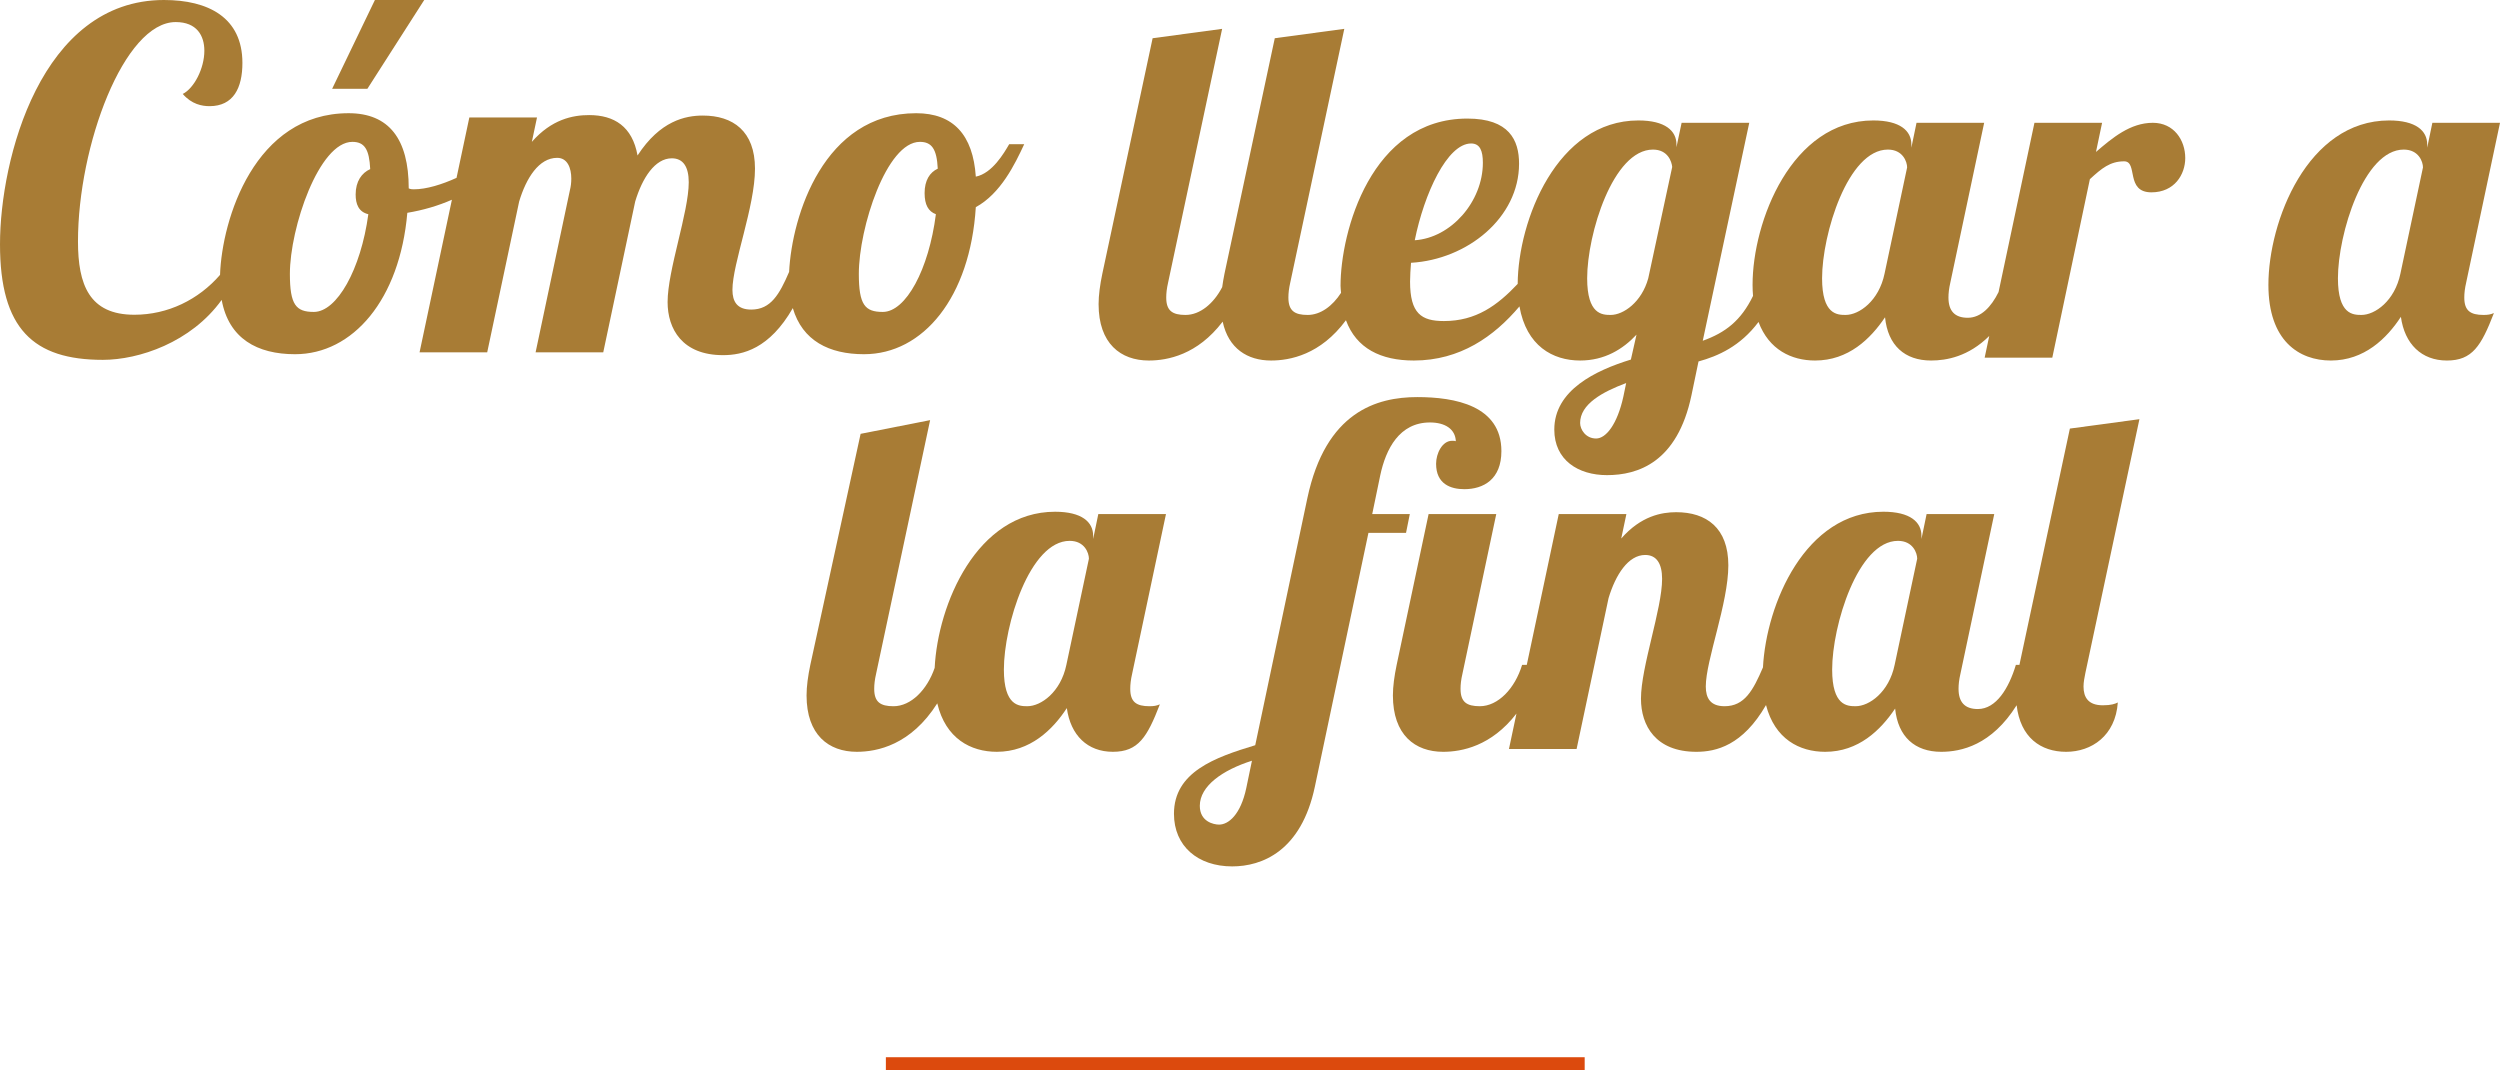 <?xml version="1.0" encoding="utf-8"?>
<!-- Generator: Adobe Illustrator 16.0.0, SVG Export Plug-In . SVG Version: 6.00 Build 0)  -->
<!DOCTYPE svg PUBLIC "-//W3C//DTD SVG 1.1//EN" "http://www.w3.org/Graphics/SVG/1.1/DTD/svg11.dtd">
<svg version="1.1" id="Capa_1" xmlns="http://www.w3.org/2000/svg" xmlns:xlink="http://www.w3.org/1999/xlink" x="0px" y="0px"
	 width="413.705px" height="177.11px" viewBox="0 0 413.705 177.11" enable-background="new 0 0 413.705 177.11"
	 xml:space="preserve">
<g>
	<defs>
		<rect id="SVGID_1_" width="413.705" height="177.11"/>
	</defs>
	<clipPath id="SVGID_2_">
		<use xlink:href="#SVGID_1_"  overflow="visible"/>
	</clipPath>
	
		<line clip-path="url(#SVGID_2_)" fill="none" stroke="#DC4A0D" stroke-width="2.159" stroke-miterlimit="10" x1="146.596" y1="176.031" x2="262.235" y2="176.031"/>
</g>
<polygon fill="#A87C35" points="62.04,0 54.965,14.691 60.796,14.691 70.201,0 "/>
<g>
	<defs>
		<rect id="SVGID_3_" width="413.705" height="177.11"/>
	</defs>
	<clipPath id="SVGID_4_">
		<use xlink:href="#SVGID_3_"  overflow="visible"/>
	</clipPath>
	<path clip-path="url(#SVGID_4_)" fill="#A87C35" d="M166.999,23.866c-0.854,1.476-2.799,4.818-5.52,5.364
		c-0.466-6.919-3.733-10.496-9.873-10.496c-15.263,0-20.557,16.928-21.022,26.258c-1.598,3.707-3.026,6.237-6.269,6.237
		c-2.333,0-3.11-1.321-3.11-3.264c0-4.354,3.731-13.759,3.731-20.056c0-6.222-3.653-8.786-8.629-8.786
		c-2.877,0-7.074,0.856-10.806,6.607c-0.856-4.818-3.887-6.685-8.007-6.685c-2.721,0-6.22,0.7-9.484,4.431l0.855-4.043H77.668
		l-2.119,9.999c-2.437,1.107-4.992,1.896-7.057,1.896c-0.233,0-0.544,0-0.855-0.154c0-8.164-3.265-12.44-9.951-12.44
		c-15.542,0-20.963,17.545-21.272,26.754c-3.565,4.108-8.636,6.598-14.18,6.598c-7.464,0-9.33-4.975-9.33-12.129
		c0-15.859,7.619-36.304,16.171-36.304c3.499,0,4.742,2.254,4.742,4.74c0,2.957-1.711,6.222-3.576,7.155
		c1.477,1.71,3.188,2.021,4.431,2.021c3.965,0,5.442-3.032,5.442-7.154C40.115,2.875,34.438,0,27.132,0C6.764,0,0,26.352,0,40.425
		c0,13.994,5.52,19.124,17.025,19.124c5.933,0,14.585-2.861,19.658-9.921c1.171,6.414,5.893,8.988,12.141,8.988
		c9.563,0,17.337-9.019,18.58-23.399c2.635-0.435,5.141-1.181,7.378-2.164l-5.353,25.251h11.194l5.287-24.955
		c1.166-3.886,3.266-7.229,6.296-7.229c1.711,0,2.333,1.711,2.333,3.421c0,0.7-0.077,1.322-0.232,1.943l-5.676,26.82h11.196
		l5.286-24.955c1.166-3.886,3.264-7.151,6.063-7.151c1.866,0,2.799,1.4,2.799,3.965c0,4.975-3.499,14.537-3.499,19.823
		c0,4.433,2.411,8.786,9.174,8.786c3.26,0,7.684-1.046,11.548-7.785c1.572,5.391,6.005,7.629,11.779,7.629
		c9.794,0,17.569-9.408,18.502-24.334c4.12-2.254,6.453-7.073,8.009-10.416H166.999z M60.952,35.449
		c-1.244,9.173-5.208,16.17-9.018,16.17c-2.955,0-3.964-1.165-3.964-6.297c0-7.619,4.818-21.846,10.339-21.846
		c2.021,0,2.798,1.244,2.954,4.509c-1.399,0.624-2.41,2.022-2.41,4.199C58.853,33.738,59.318,35.06,60.952,35.449 M154.871,35.449
		c-1.166,9.173-4.976,16.17-8.785,16.17c-2.954,0-3.965-1.165-3.965-6.297c0-7.619,4.587-21.846,10.107-21.846
		c1.943,0,2.798,1.165,2.954,4.433c-1.322,0.621-2.177,1.943-2.177,4.04C153.004,33.896,153.625,34.981,154.871,35.449"/>
	<path clip-path="url(#SVGID_4_)" fill="#A87C35" d="M356.255,20.321c-3.733,0-6.688,2.489-9.408,4.821l1.011-4.821h-11.193
		l-5.939,28.012c-1.217,2.456-2.911,4.252-5.101,4.252c-2.18,0-3.19-1.167-3.19-3.343c0-0.7,0.079-1.479,0.313-2.489l5.596-26.432
		h-11.194l-0.853,4.121v-0.545c0-2.254-1.869-3.965-6.298-3.965c-13.527,0-19.98,16.715-19.98,27.209
		c0,0.641,0.03,1.245,0.076,1.828c-1.994,4.1-4.568,6.073-8.319,7.423l7.694-36.071h-11.193l-0.854,4.043v-0.467
		c0-2.254-1.868-3.965-6.297-3.965c-13.46,0-19.911,16.545-19.976,27.048c-3.373,3.573-6.887,6.148-12.213,6.148
		c-3.729,0-5.597-1.244-5.597-6.53c0-0.932,0.078-2.021,0.157-3.11c9.329-0.543,17.88-7.462,17.88-16.402
		c0-3.887-1.632-7.464-8.551-7.464c-15.938,0-20.991,18.736-20.991,27.676c0,0.417,0.062,0.766,0.084,1.16
		c-1.413,2.197-3.406,3.659-5.525,3.659c-2.177,0-3.188-0.699-3.188-2.875c0-0.7,0.078-1.479,0.31-2.489l8.941-41.98l-11.505,1.554
		l-8.319,38.95c-0.163,0.78-0.28,1.517-0.382,2.237c-1.412,2.72-3.661,4.603-6.073,4.603c-2.177,0-3.188-0.699-3.188-2.875
		c0-0.7,0.079-1.479,0.311-2.489l8.94-41.98l-11.504,1.554l-8.319,38.95c-0.389,1.864-0.622,3.575-0.622,5.054
		c0,6.529,3.654,9.329,8.319,9.329c3.079,0,8.04-0.94,12.215-6.436c0.947,4.447,4.104,6.436,8,6.436
		c3.124,0,8.187-0.956,12.399-6.668c1.711,4.667,5.777,6.668,11.232,6.668c7.671,0,13.284-3.983,17.481-8.957
		c1.146,6.536,5.502,8.957,10.04,8.957c4.043,0,7.075-1.867,9.329-4.279l-0.931,4.123c-5.832,1.789-12.673,5.053-12.673,11.583
		c0,5.053,3.965,7.54,8.708,7.54c5.13,0,11.659-2.097,13.991-13.216l1.167-5.597c3.219-0.883,6.919-2.507,9.928-6.536
		c1.719,4.606,5.47,6.382,9.354,6.382c5.52,0,9.173-3.578,11.583-7.154c0.469,4.665,3.266,7.154,7.619,7.154
		c2.57,0,6.189-0.655,9.626-4.061l-0.761,3.593h11.194l6.219-29.542c1.945-1.788,3.342-2.953,5.674-2.953s0.157,5.132,4.511,5.132
		c3.809,0,5.598-2.956,5.598-5.676C361.619,23.199,359.752,20.321,356.255,20.321 M243.445,23.743c1.478,0,1.943,1.243,1.943,3.186
		c0,6.453-5.286,12.44-11.271,12.829C235.672,32.062,239.481,23.743,243.445,23.743 M268.634,65.646
		c-1.01,4.586-2.876,6.919-4.507,6.919c-1.711,0-2.645-1.478-2.645-2.567c0-3.109,3.654-5.13,7.619-6.609L268.634,65.646z
		 M272.756,46.055c-1.089,3.965-4.122,6.062-6.219,6.062c-1.4,0-3.89-0.075-3.89-6.062c0-7.307,4.276-21.301,10.887-21.301
		c2.485,0,3.107,2.021,3.186,2.875L272.756,46.055z M311.861,45.277c-0.933,4.508-4.196,6.84-6.45,6.84
		c-1.401,0-3.89-0.075-3.89-6.062c0-7.307,4.276-21.301,10.887-21.301c2.485,0,3.186,2.021,3.186,2.954L311.861,45.277z"/>
	<path clip-path="url(#SVGID_4_)" fill="#A87C35" d="M407.796,49.242c0-0.7,0.079-1.479,0.313-2.489l5.596-26.432h-11.193
		l-0.853,4.121v-0.545c0-2.254-1.868-3.965-6.297-3.965c-13.528,0-19.981,16.715-19.981,27.209c0,9.251,5.054,12.519,10.34,12.519
		c5.52,0,9.251-3.654,11.583-7.232c0.622,4.51,3.422,7.232,7.619,7.232s5.674-2.41,7.775-7.854
		c-0.546,0.236-1.011,0.311-1.711,0.311C408.807,52.117,407.796,51.418,407.796,49.242 M397.225,45.277
		c-0.933,4.508-4.196,6.84-6.45,6.84c-1.4,0-3.89-0.075-3.89-6.062c0-7.307,4.276-21.301,10.887-21.301
		c2.485,0,3.186,2.021,3.186,2.954L397.225,45.277z"/>
	<path clip-path="url(#SVGID_4_)" fill="#A87C35" d="M142.416,71.792l-8.323,38.234c-0.389,1.863-0.622,3.574-0.622,5.054
		c0,6.529,3.654,9.329,8.319,9.329c3.354,0,8.941-1.111,13.313-8.019c1.381,5.835,5.539,8.019,9.856,8.019
		c5.519,0,9.251-3.654,11.583-7.232c0.622,4.51,3.422,7.232,7.619,7.232c4.197,0,5.675-2.41,7.775-7.854
		c-0.546,0.236-1.011,0.312-1.711,0.312c-2.178,0-3.188-0.699-3.188-2.875c0-0.7,0.078-1.479,0.31-2.489l5.6-26.432H181.75
		l-0.854,4.122v-0.545c0-2.255-1.867-3.965-6.297-3.965c-12.957,0-19.408,15.324-19.929,25.838
		c-1.248,3.635-3.918,6.347-6.815,6.347c-2.179,0-3.189-0.699-3.189-2.875c0-0.7,0.078-1.479,0.31-2.489l8.941-41.98
		 M176.464,110.026c-0.933,4.508-4.197,6.84-6.451,6.84c-1.4,0-3.889-0.075-3.889-6.063c0-7.307,4.276-21.301,10.886-21.301
		c2.486,0,3.186,2.021,3.186,2.954L176.464,110.026z"/>
	<path clip-path="url(#SVGID_4_)" fill="#A87C35" d="M233.297,85.069h-6.219l1.32-6.375c0.934-4.43,3.188-8.784,8.24-8.784
		c2.487,0,4.198,1.089,4.276,3.111c-0.078-0.079-0.468-0.079-0.621-0.079c-1.633,0-2.645,2.098-2.645,3.808
		c0,3.343,2.408,4.2,4.665,4.2c3.188,0,6.141-1.632,6.141-6.297c0-7.542-7.696-8.941-13.915-8.941
		c-6.688,0-15.159,2.41-18.192,16.714l-8.628,40.893c-6.687,2.021-13.449,4.431-13.449,11.35c0,5.363,3.965,8.705,9.637,8.705
		c4.9,0,11.43-2.486,13.684-13.215l8.862-41.98h6.221L233.297,85.069z M206.24,130.395c-0.933,4.43-2.954,6.062-4.507,6.062
		c-0.854,0-3.186-0.465-3.186-3.108c0-3.267,3.729-5.909,8.629-7.465L206.24,130.395z"/>
	<path clip-path="url(#SVGID_4_)" fill="#A87C35" d="M344.785,113.6c0-0.699,0.153-1.475,0.311-2.254l8.94-41.979l-11.508,1.554
		l-8.317,38.947c-0.012,0.054-0.017,0.102-0.028,0.157h-0.594c-1.167,3.886-3.265,7.308-6.297,7.308
		c-2.179,0-3.189-1.167-3.189-3.343c0-0.7,0.078-1.479,0.312-2.489l5.596-26.432h-11.194l-0.853,4.122v-0.545
		c0-2.255-1.868-3.965-6.297-3.965c-12.923,0-19.375,15.243-19.928,25.755c-1.632,3.814-3.053,6.43-6.354,6.43
		c-2.332,0-3.108-1.321-3.108-3.266c0-4.353,3.731-13.759,3.731-20.055c0-6.222-3.655-8.787-8.63-8.787
		c-2.409,0-5.829,0.621-9.094,4.354l0.853-4.043h-11.194l-5.29,24.957h-0.775c-1.167,3.886-3.965,6.84-6.997,6.84
		c-2.178,0-3.188-0.699-3.188-2.875c0-0.7,0.076-1.479,0.312-2.489l5.597-26.432h-11.196l-5.286,24.957
		c-0.388,1.863-0.621,3.574-0.621,5.054c0,6.529,3.652,9.329,8.317,9.329c3.062,0,7.975-0.932,12.13-6.327l-1.241,5.859h11.193
		l5.286-24.955c1.168-3.888,3.267-7.151,6.066-7.151c1.863,0,2.797,1.399,2.797,3.964c0,4.977-3.497,14.538-3.497,19.824
		c0,4.432,2.41,8.786,9.172,8.786c3.252,0,7.664-1.042,11.521-7.738c1.447,5.623,5.536,7.738,9.782,7.738
		c5.52,0,9.174-3.578,11.583-7.154c0.469,4.665,3.267,7.154,7.619,7.154c3.302,0,8.334-1.084,12.49-7.708
		c0.615,5.328,3.975,7.708,8.19,7.708c4.199,0,8.165-2.645,8.552-8.164c-0.466,0.233-1.087,0.467-2.488,0.467
		C345.561,116.711,344.785,115.389,344.785,113.6 M313.529,110.026c-0.933,4.508-4.196,6.84-6.45,6.84c-1.4,0-3.89-0.075-3.89-6.063
		c0-7.307,4.276-21.301,10.887-21.301c2.485,0,3.186,2.021,3.186,2.954L313.529,110.026z"/>
</g>
</svg>

